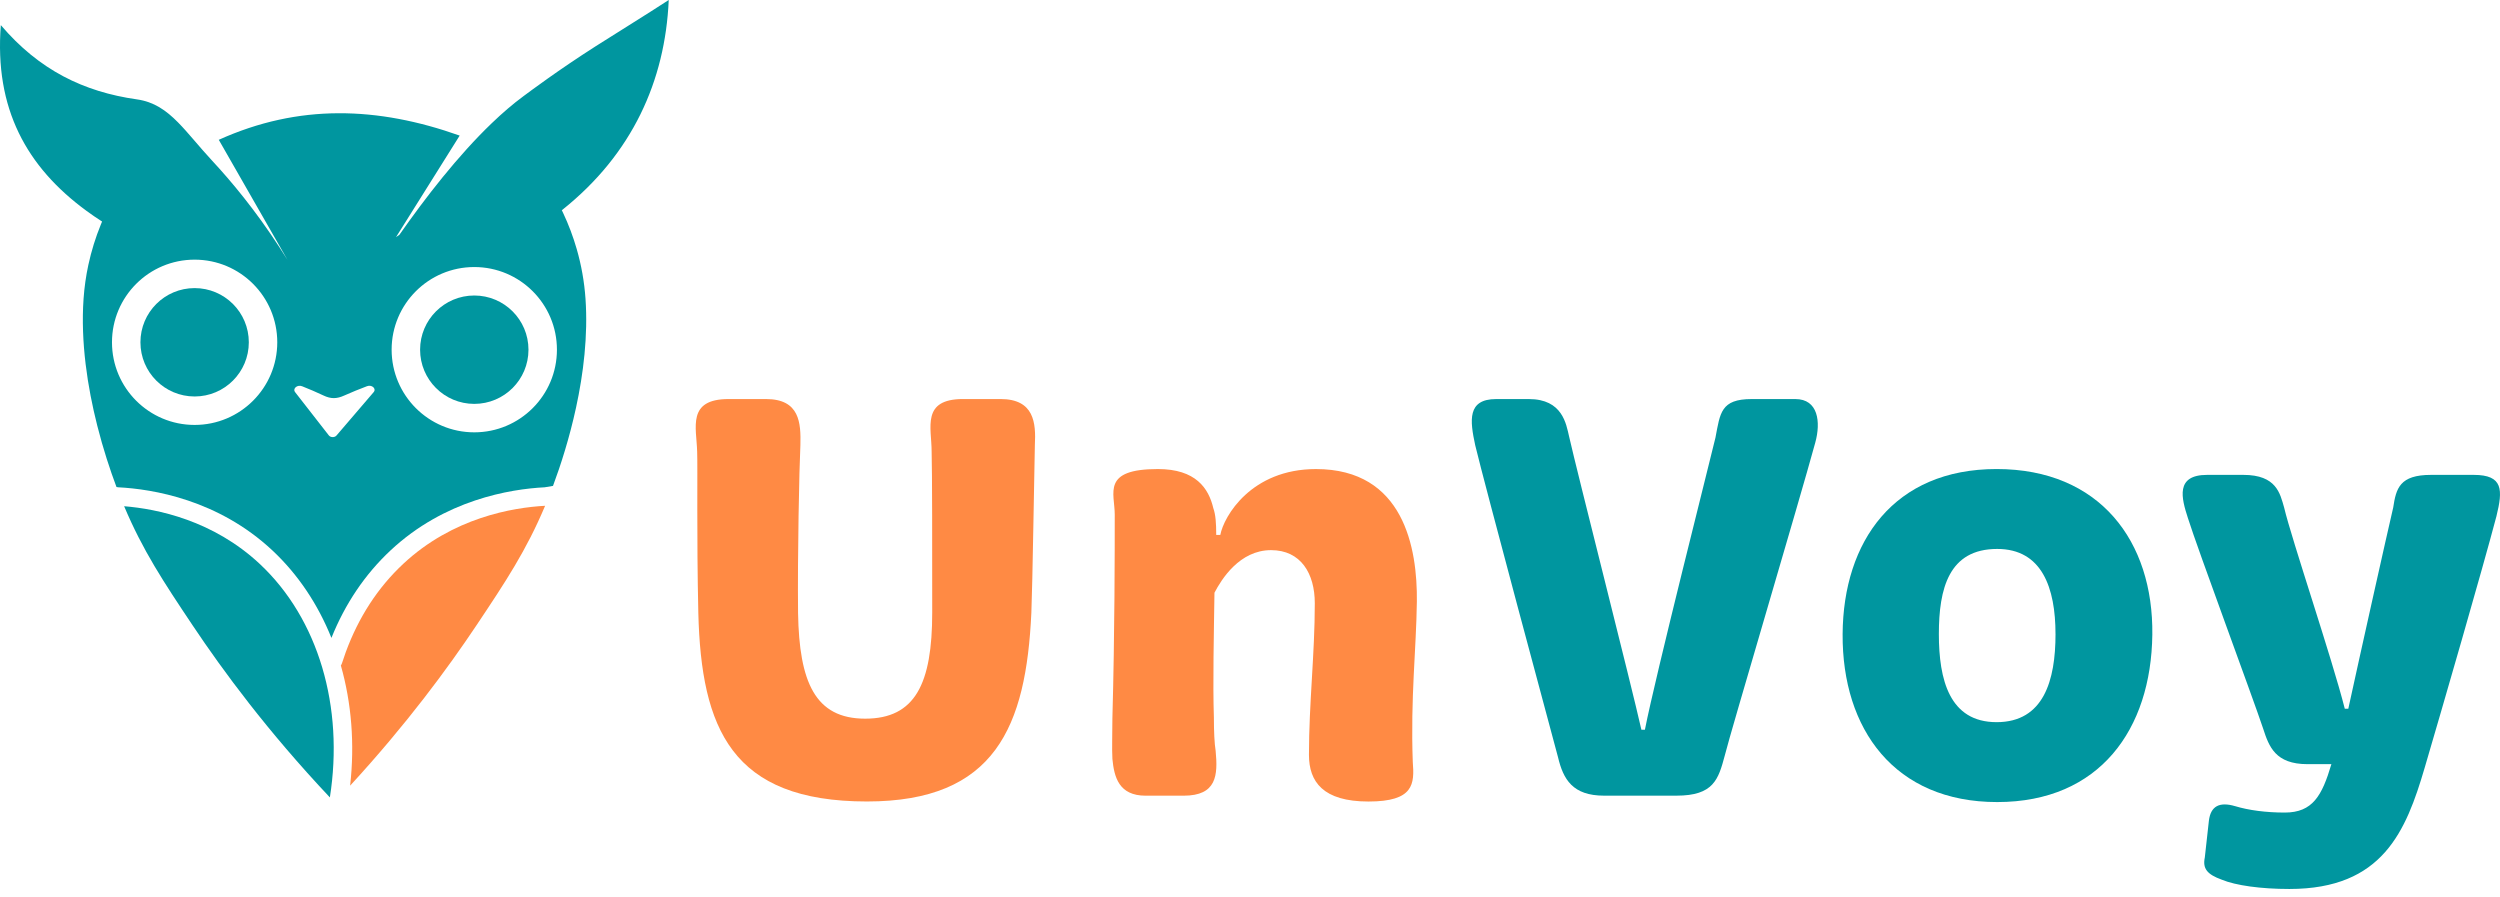 <svg width="184" height="66" viewBox="0 0 184 66" fill="none" xmlns="http://www.w3.org/2000/svg">
<path d="M24.278 58.689C19.69 53.819 16.413 49.371 14.19 46.045C12.026 42.811 10.512 40.52 9.136 37.258C11.582 37.456 15.689 38.299 19.117 41.504C23.444 45.55 25.328 52.043 24.278 58.69V58.689Z" fill="#00969F"/>
<path d="M29.673 41.504C33.329 38.085 37.757 37.354 40.12 37.226C38.74 40.506 37.223 42.8 35.053 46.045C32.962 49.172 29.938 53.293 25.769 57.825C26.115 54.761 25.873 51.745 25.087 48.979C25.124 48.925 25.154 48.865 25.174 48.801C25.259 48.532 25.35 48.265 25.446 48.004C25.917 46.72 26.507 45.53 27.213 44.444C27.919 43.358 28.741 42.375 29.674 41.504H29.673Z" fill="#FF8A44"/>
<path d="M49.217 0C47.474 1.137 45.656 2.247 43.848 3.4C41.098 5.155 39.024 6.711 38.531 7.075C37.752 7.649 36.972 8.321 36.203 9.059C33.704 11.453 31.311 14.547 29.401 17.274C29.314 17.334 29.23 17.393 29.147 17.453C30.708 14.962 32.269 12.47 33.832 9.979C27.785 7.835 21.984 7.634 16.102 10.29C17.629 12.959 19.156 15.628 20.684 18.297C20.835 18.564 20.988 18.829 21.14 19.095C21.148 19.11 21.156 19.124 21.165 19.138C21.155 19.122 21.146 19.108 21.136 19.092C20.952 18.794 20.767 18.505 20.583 18.222C18.767 15.425 17.003 13.323 15.623 11.837C14.636 10.774 13.875 9.79 13.103 9.009C12.224 8.118 11.333 7.492 10.081 7.315C6.153 6.759 2.874 5.153 0.061 1.849C-0.418 7.991 1.952 12.287 6.373 15.524C6.739 15.792 7.12 16.053 7.513 16.306C7.484 16.375 7.455 16.443 7.427 16.513C7.035 17.471 6.724 18.47 6.502 19.5C6.327 20.311 6.209 21.142 6.15 21.988C5.928 25.187 6.44 28.489 7.157 31.323C7.591 33.044 8.104 34.593 8.573 35.844L8.705 35.865C11.245 35.996 16.057 36.779 20.047 40.51C21.942 42.282 23.402 44.483 24.393 46.95C25.405 44.431 26.866 42.266 28.744 40.51C32.734 36.779 37.546 35.996 40.086 35.865L40.701 35.762C41.279 34.211 41.915 32.218 42.394 30.013C42.941 27.497 43.282 24.705 43.093 21.988C43.006 20.731 42.786 19.51 42.448 18.335C42.184 17.417 41.849 16.528 41.447 15.675C41.416 15.607 41.383 15.539 41.35 15.473C41.366 15.461 41.382 15.448 41.398 15.436C46.533 11.336 48.957 5.955 49.219 0.001L49.217 0ZM14.324 31.275C10.965 31.275 8.242 28.552 8.242 25.193C8.242 21.834 10.965 19.11 14.324 19.11C17.683 19.11 20.407 21.834 20.407 25.193C20.407 28.552 17.683 31.275 14.324 31.275ZM27.502 28.861C26.598 29.918 25.689 30.977 24.764 32.056C24.629 32.214 24.329 32.209 24.203 32.047L21.721 28.863C21.515 28.597 21.886 28.287 22.239 28.43C22.77 28.644 23.298 28.862 23.804 29.106C24.355 29.371 24.787 29.36 25.336 29.111C25.882 28.864 26.445 28.642 27.012 28.424C27.366 28.288 27.721 28.605 27.502 28.861V28.861ZM34.907 31.82C31.548 31.82 28.824 29.096 28.824 25.737C28.824 22.378 31.547 19.654 34.907 19.654C38.267 19.654 40.99 22.378 40.99 25.737C40.99 29.096 38.266 31.82 34.907 31.82Z" fill="#00969F"/>
<path d="M34.907 29.726C37.11 29.726 38.896 27.94 38.896 25.738C38.896 23.535 37.11 21.749 34.907 21.749C32.704 21.749 30.919 23.535 30.919 25.738C30.919 27.94 32.704 29.726 34.907 29.726Z" fill="#00969F"/>
<path d="M14.324 29.181C16.527 29.181 18.313 27.396 18.313 25.193C18.313 22.99 16.527 21.204 14.324 21.204C12.121 21.204 10.336 22.99 10.336 25.193C10.336 27.396 12.121 29.181 14.324 29.181Z" fill="#00969F"/>
<path d="M51.31 33.233C51.267 31.473 50.538 29.37 53.629 29.37H56.376C58.866 29.37 58.952 31.13 58.909 32.761C58.823 34.521 58.694 40.788 58.737 45.124C58.824 50.189 59.982 52.894 63.674 52.894C67.366 52.894 68.611 50.318 68.611 45.081C68.611 40.316 68.611 34.65 68.568 33.233C68.568 31.473 67.795 29.369 70.886 29.369H73.633C76.123 29.369 76.252 31.129 76.166 32.76C76.123 34.52 75.995 43.063 75.909 45.08C75.522 53.494 73.247 58.989 63.803 58.989C53.844 58.989 51.612 53.623 51.397 45.123C51.269 39.414 51.354 34.477 51.311 33.233L51.31 33.233Z" fill="#FF8A44"/>
<path d="M81.874 52.808C82.045 46.584 82.045 40.445 82.045 37.87C82.045 36.282 81.058 34.522 85.222 34.522C88.012 34.522 88.956 35.939 89.299 37.398C89.471 37.87 89.514 38.514 89.514 39.373H89.814C90.072 37.999 92.089 34.523 96.854 34.523C103.336 34.523 104.324 40.361 104.281 44.267C104.237 47.787 103.809 51.35 103.98 56.072C104.109 57.703 104.067 58.992 100.718 58.992C97.369 58.992 96.339 57.532 96.339 55.557C96.339 51.78 96.769 48.131 96.769 44.397C96.769 42.208 95.738 40.49 93.549 40.49C91.231 40.49 89.9 42.637 89.385 43.624C89.342 46.585 89.257 50.321 89.342 52.81C89.342 53.841 89.385 54.742 89.471 55.257C89.642 57.06 89.557 58.563 87.11 58.563H84.32C82.345 58.563 82.001 57.189 81.873 55.858C81.83 55.085 81.873 54.013 81.873 52.81L81.874 52.808Z" fill="#FF8A44"/>
<path d="M108.574 32.762C108.187 30.959 107.972 29.371 110.119 29.371H112.523C115.012 29.371 115.27 31.216 115.484 32.118C116.042 34.608 120.12 50.62 120.807 53.71H121.065C121.795 49.933 125.959 33.492 126.259 32.204C126.603 30.4 126.646 29.371 128.921 29.371H132.14C133.814 29.371 134.029 31.045 133.6 32.59C132.441 36.84 127.332 54.01 126.946 55.599C126.474 57.359 126.13 58.561 123.383 58.561H118.06C115.742 58.561 115.056 57.358 114.669 55.727C114.24 54.139 109.218 35.466 108.574 32.762Z" fill="#00969F"/>
<path d="M146.95 34.521C154.548 34.521 158.497 39.844 158.411 46.713C158.325 53.666 154.548 59.032 146.993 59.032C139.438 59.032 135.574 53.666 135.617 46.669C135.66 39.844 139.395 34.521 146.95 34.521ZM151.285 46.669C151.285 43.278 150.298 40.402 146.993 40.402C143.43 40.402 142.7 43.321 142.7 46.669C142.7 50.017 143.473 53.151 146.95 53.151C150.428 53.151 151.286 50.061 151.286 46.669H151.285Z" fill="#00969F"/>
<path d="M164.507 59.333C165.494 59.634 166.782 59.805 168.156 59.805C170.216 59.805 170.903 58.561 171.59 56.242H169.83C167.469 56.242 166.997 54.955 166.567 53.624C165.794 51.306 161.759 40.446 161.03 38.128C160.557 36.669 160.085 34.951 162.446 34.951H165.107C167.554 34.951 167.812 36.325 168.112 37.355C168.67 39.716 171.632 48.43 172.577 52.165H172.835C173.693 48.216 175.668 39.373 176.14 37.355C176.355 35.939 176.612 34.951 178.93 34.951H182.063C184.252 34.951 184.21 36.067 183.737 37.999C182.707 41.905 179.745 52.122 178.458 56.5C177.084 61.179 175.367 65.429 168.498 65.429C166.395 65.429 164.549 65.171 163.519 64.743C162.446 64.356 162.102 63.927 162.274 63.111L162.574 60.407C162.703 59.334 163.347 58.991 164.506 59.334L164.507 59.333Z" fill="#00969F"/>
</svg>
